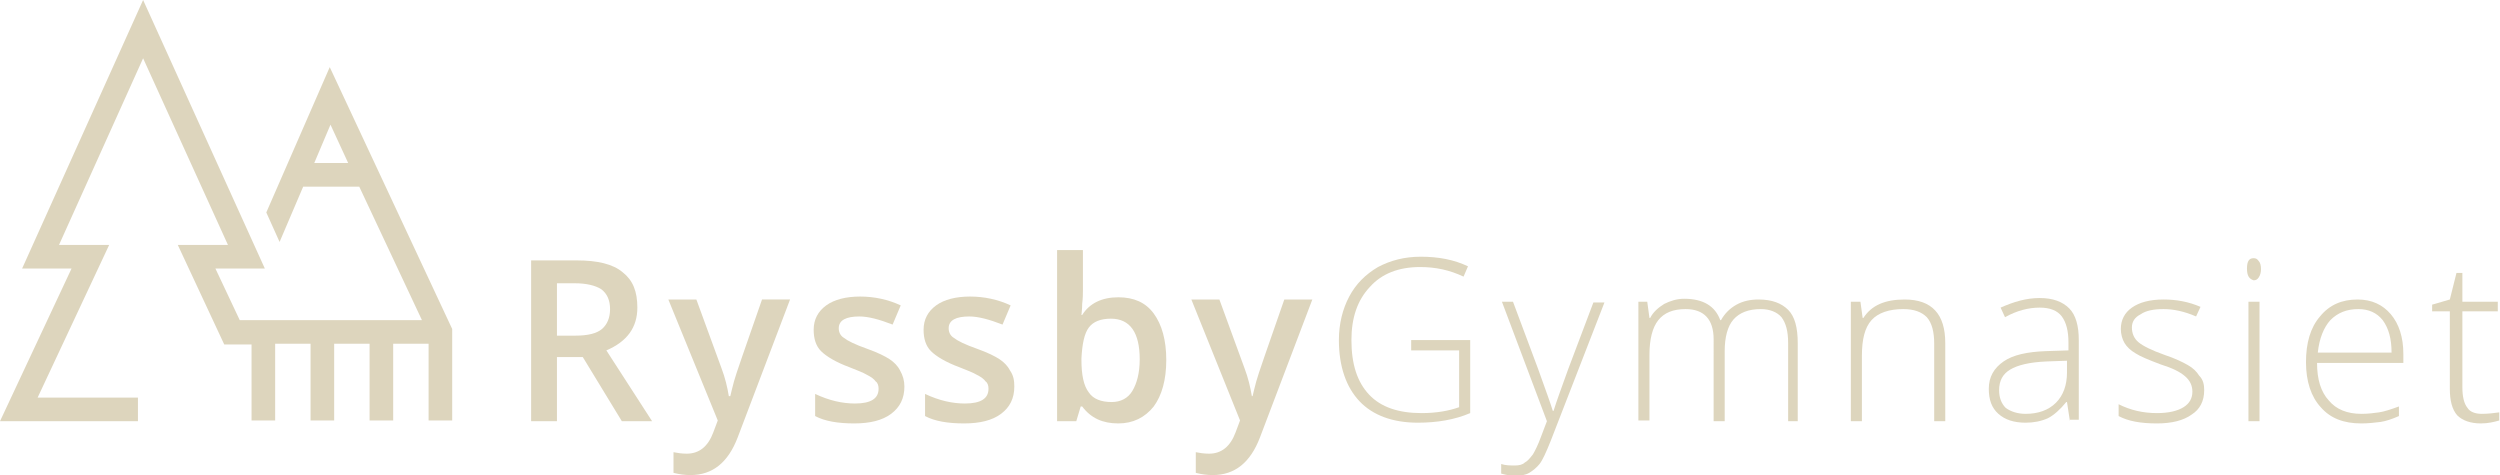 <?xml version="1.0" encoding="utf-8"?>
<!-- Generator: Adobe Illustrator 24.3.0, SVG Export Plug-In . SVG Version: 6.00 Build 0)  -->
<svg version="1.1" id="Layer_1" xmlns="http://www.w3.org/2000/svg" xmlns:xlink="http://www.w3.org/1999/xlink" x="0px" y="0px"
	 viewBox="0 0 338.9 64.4" style="enable-background:new 0 0 338.9 64.4;" xml:space="preserve">
<style type="text/css">
	.st0{fill:#DDD5BD;}
</style>
<g>
	<g>
		<path class="st0" d="M75.5,45.5H78c1.7,0,2.9-0.3,3.6-0.9c0.7-0.6,1.1-1.5,1.1-2.7c0-1.2-0.4-2.1-1.2-2.7c-0.8-0.5-2-0.8-3.6-0.8
			h-2.4V45.5z M75.5,48.4v8.7H72V35.3h6.2c2.8,0,4.9,0.5,6.2,1.6c1.4,1.1,2,2.6,2,4.8c0,2.7-1.4,4.6-4.2,5.8l6.2,9.6h-4.1L79,48.4
			H75.5z"/>
		<path class="st0" d="M90.6,40.6h3.8l3.4,9.3c0.5,1.3,0.8,2.6,1,3.8H99c0.1-0.5,0.3-1.2,0.5-2c0.2-0.8,1.5-4.5,3.8-11.1h3.8
			L100,59.3c-1.3,3.4-3.4,5.1-6.4,5.1c-0.8,0-1.5-0.1-2.3-0.3v-2.8c0.5,0.1,1.1,0.2,1.8,0.2c1.7,0,2.9-1,3.6-2.9l0.6-1.6L90.6,40.6z
			"/>
		<path class="st0" d="M122.6,52.4c0,1.6-0.6,2.8-1.8,3.7c-1.2,0.9-2.9,1.3-5,1.3c-2.2,0-4-0.3-5.3-1v-3c1.9,0.9,3.7,1.3,5.4,1.3
			c2.2,0,3.2-0.7,3.2-2c0-0.4-0.1-0.8-0.4-1c-0.2-0.3-0.6-0.6-1.2-0.9c-0.5-0.3-1.3-0.6-2.3-1c-1.9-0.7-3.2-1.5-3.9-2.2
			c-0.7-0.7-1-1.7-1-2.9c0-1.4,0.6-2.5,1.7-3.3c1.1-0.8,2.7-1.2,4.6-1.2c1.9,0,3.8,0.4,5.5,1.2l-1.1,2.6c-1.8-0.7-3.3-1.1-4.5-1.1
			c-1.8,0-2.8,0.5-2.8,1.6c0,0.5,0.2,1,0.7,1.3c0.5,0.4,1.5,0.9,3.2,1.5c1.4,0.5,2.4,1,3,1.4c0.6,0.4,1.1,0.9,1.4,1.5
			C122.4,50.9,122.6,51.6,122.6,52.4"/>
		<path class="st0" d="M137.5,52.4c0,1.6-0.6,2.8-1.8,3.7c-1.2,0.9-2.9,1.3-5,1.3c-2.2,0-4-0.3-5.3-1v-3c1.9,0.9,3.7,1.3,5.4,1.3
			c2.2,0,3.2-0.7,3.2-2c0-0.4-0.1-0.8-0.4-1c-0.2-0.3-0.6-0.6-1.2-0.9c-0.5-0.3-1.3-0.6-2.3-1c-1.9-0.7-3.2-1.5-3.9-2.2
			c-0.7-0.7-1-1.7-1-2.9c0-1.4,0.6-2.5,1.7-3.3c1.1-0.8,2.7-1.2,4.6-1.2c1.9,0,3.8,0.4,5.5,1.2l-1.1,2.6c-1.8-0.7-3.3-1.1-4.5-1.1
			c-1.8,0-2.8,0.5-2.8,1.6c0,0.5,0.2,1,0.7,1.3c0.5,0.4,1.5,0.9,3.2,1.5c1.4,0.5,2.4,1,3,1.4c0.6,0.4,1.1,0.9,1.4,1.5
			C137.4,50.9,137.5,51.6,137.5,52.4"/>
		<path class="st0" d="M150.6,43.2c-1.4,0-2.4,0.4-3,1.2c-0.6,0.8-0.9,2.2-1,4.2v0.2c0,2,0.3,3.5,1,4.4c0.6,0.9,1.7,1.3,3.1,1.3
			c1.2,0,2.2-0.5,2.8-1.5c0.6-1,1-2.4,1-4.3C154.5,45.1,153.2,43.2,150.6,43.2 M151.6,40.3c2.1,0,3.7,0.7,4.8,2.2
			c1.1,1.5,1.7,3.6,1.7,6.3c0,2.7-0.6,4.8-1.7,6.3c-1.2,1.5-2.8,2.3-4.8,2.3c-2.1,0-3.7-0.7-4.9-2.3h-0.2l-0.6,2h-2.6V33.9h3.5v5.5
			c0,0.4,0,1-0.1,1.8c0,0.8-0.1,1.3-0.1,1.5h0.1C147.7,41.1,149.4,40.3,151.6,40.3"/>
		<path class="st0" d="M161.5,40.6h3.8l3.4,9.3c0.5,1.3,0.8,2.6,1,3.8h0.1c0.1-0.5,0.3-1.2,0.5-2c0.2-0.8,1.5-4.5,3.8-11.1h3.8
			l-7.1,18.7c-1.3,3.4-3.4,5.1-6.4,5.1c-0.8,0-1.5-0.1-2.3-0.3v-2.8c0.5,0.1,1.1,0.2,1.8,0.2c1.7,0,2.9-1,3.6-2.9l0.6-1.6
			L161.5,40.6z"/>
		<path class="st0" d="M191.3,46.1h8v9.9c-2.1,0.9-4.5,1.3-7.1,1.3c-3.4,0-6.1-1-7.9-2.9c-1.8-1.9-2.8-4.7-2.8-8.3
			c0-2.2,0.5-4.2,1.4-5.9c0.9-1.7,2.2-3,3.9-4c1.7-0.9,3.6-1.4,5.8-1.4c2.4,0,4.5,0.4,6.4,1.3l-0.6,1.4c-1.9-0.9-3.8-1.3-5.9-1.3
			c-2.9,0-5.2,0.9-6.8,2.7c-1.7,1.8-2.5,4.2-2.5,7.2c0,3.3,0.8,5.7,2.4,7.4c1.6,1.7,4,2.5,7.1,2.5c2,0,3.7-0.3,5.1-0.8v-7.7h-6.5
			V46.1z"/>
		<path class="st0" d="M203.6,40.9h1.5l3.4,9.1c1,2.8,1.7,4.7,2,5.7h0.1c0.4-1.3,1.1-3.2,2-5.7l3.4-9h1.5l-7.3,18.8
			c-0.6,1.5-1.1,2.6-1.5,3.1c-0.4,0.5-0.9,0.9-1.4,1.2c-0.5,0.3-1.2,0.4-1.9,0.4c-0.6,0-1.2-0.1-1.9-0.3v-1.3
			c0.6,0.2,1.2,0.2,1.9,0.2c0.5,0,1-0.1,1.3-0.4c0.4-0.2,0.7-0.6,1.1-1.1c0.3-0.5,0.7-1.3,1.1-2.4c0.4-1.1,0.7-1.8,0.8-2.1
			L203.6,40.9z"/>
		<path class="st0" d="M242.4,57.1V46.5c0-1.6-0.3-2.7-0.9-3.5c-0.6-0.7-1.6-1.1-2.8-1.1c-1.7,0-2.9,0.5-3.7,1.4
			c-0.8,0.9-1.2,2.4-1.2,4.3v9.5h-1.5V46c0-2.7-1.3-4.1-3.8-4.1c-1.7,0-2.9,0.5-3.7,1.5c-0.8,1-1.2,2.6-1.2,4.7v8.9h-1.5V40.9h1.2
			l0.3,2.2h0.1c0.4-0.8,1.1-1.4,1.9-1.9c0.8-0.4,1.7-0.7,2.7-0.7c2.6,0,4.2,1,4.9,2.9h0.1c0.5-0.9,1.2-1.6,2.1-2.1
			c0.9-0.5,1.9-0.7,3-0.7c1.8,0,3.1,0.5,4,1.4c0.9,0.9,1.3,2.4,1.3,4.5v10.6H242.4z"/>
		<path class="st0" d="M262.2,57.1V46.6c0-1.6-0.3-2.8-1-3.6c-0.7-0.7-1.7-1.1-3.2-1.1c-1.9,0-3.4,0.5-4.3,1.5
			c-0.9,1-1.3,2.6-1.3,4.8v8.9h-1.5V40.9h1.3l0.3,2.2h0.1c1.1-1.7,2.9-2.5,5.6-2.5c3.7,0,5.5,2,5.5,5.9v10.6H262.2z"/>
		<path class="st0" d="M274.6,56.1c1.7,0,3.1-0.5,4.1-1.5c1-1,1.5-2.4,1.5-4.1v-1.6l-2.8,0.1c-2.3,0.1-3.9,0.5-4.9,1.1
			c-1,0.6-1.5,1.5-1.5,2.8c0,1,0.3,1.8,0.9,2.4C272.6,55.8,273.5,56.1,274.6,56.1 M280.6,57.1l-0.4-2.6h-0.1c-0.8,1-1.7,1.8-2.5,2.2
			c-0.9,0.4-1.9,0.6-3,0.6c-1.6,0-2.8-0.4-3.7-1.2c-0.9-0.8-1.3-1.9-1.3-3.4c0-1.6,0.7-2.8,2-3.7c1.3-0.9,3.2-1.3,5.7-1.4l3.1-0.1
			v-1.1c0-1.5-0.3-2.7-0.9-3.5c-0.6-0.8-1.6-1.2-3-1.2c-1.5,0-3.1,0.4-4.7,1.3l-0.6-1.3c1.8-0.8,3.5-1.3,5.3-1.3
			c1.8,0,3.1,0.5,4,1.4c0.9,0.9,1.3,2.4,1.3,4.3v10.8H280.6z"/>
		<path class="st0" d="M298.8,52.9c0,1.5-0.6,2.6-1.7,3.3c-1.1,0.8-2.7,1.2-4.7,1.2c-2.2,0-3.9-0.3-5.2-1v-1.6
			c1.6,0.8,3.3,1.2,5.2,1.2c1.6,0,2.8-0.3,3.6-0.8c0.8-0.5,1.2-1.2,1.2-2.1c0-0.8-0.3-1.5-1-2.1c-0.7-0.6-1.7-1.1-3.3-1.6
			c-1.6-0.6-2.8-1.1-3.4-1.5c-0.7-0.4-1.2-0.9-1.5-1.4s-0.5-1.2-0.5-1.9c0-1.2,0.5-2.2,1.5-2.9c1-0.7,2.4-1.1,4.3-1.1
			c1.7,0,3.4,0.3,5,1l-0.6,1.3c-1.6-0.7-3.1-1-4.4-1c-1.3,0-2.4,0.2-3.1,0.7c-0.8,0.4-1.2,1-1.2,1.8c0,0.8,0.3,1.5,0.9,2
			c0.6,0.5,1.8,1.1,3.5,1.7c1.5,0.5,2.5,1,3.2,1.4c0.7,0.4,1.2,0.9,1.5,1.4C298.7,51.5,298.8,52.2,298.8,52.9"/>
		<path class="st0" d="M306.3,57.1h-1.5V40.9h1.5V57.1z M304.6,36.4c0-1,0.3-1.4,0.9-1.4c0.3,0,0.5,0.1,0.7,0.4
			c0.2,0.2,0.3,0.6,0.3,1.1c0,0.4-0.1,0.8-0.3,1.1c-0.2,0.3-0.4,0.4-0.7,0.4C304.9,37.8,304.6,37.4,304.6,36.4"/>
		<path class="st0" d="M319.7,41.9c-1.6,0-2.8,0.5-3.8,1.5c-0.9,1-1.5,2.5-1.7,4.4h10c0-1.9-0.4-3.3-1.2-4.4
			C322.2,42.4,321.1,41.9,319.7,41.9 M320.1,57.4c-2.4,0-4.2-0.7-5.5-2.2c-1.3-1.4-2-3.5-2-6.1c0-2.6,0.6-4.7,1.9-6.2
			c1.3-1.6,3-2.3,5.1-2.3c1.9,0,3.4,0.7,4.5,2c1.1,1.3,1.7,3.1,1.7,5.4v1.2h-11.7c0,2.2,0.5,3.9,1.6,5.1c1,1.2,2.5,1.8,4.4,1.8
			c0.9,0,1.7-0.1,2.4-0.2c0.7-0.1,1.6-0.4,2.7-0.8v1.3c-0.9,0.4-1.8,0.7-2.5,0.8C321.9,57.3,321,57.4,320.1,57.4"/>
		<path class="st0" d="M336.4,56.1c0.9,0,1.7-0.1,2.4-0.2V57c-0.7,0.2-1.5,0.4-2.5,0.4c-1.4,0-2.5-0.4-3.2-1.1c-0.7-0.8-1-2-1-3.6
			V42.2h-2.4v-0.9l2.4-0.7L333,37h0.8v3.9h4.8v1.3h-4.8v10.3c0,1.2,0.2,2.2,0.7,2.8C334.8,55.8,335.5,56.1,336.4,56.1"/>
	</g>
	<path class="st0" d="M42.6,22.1l2.2-5.2l2.4,5.2H42.6z M37.9,32.8l3.2-7.5h7.6l8.5,18.1H32.5l-3.3-7h6.7L19.4,0L3,36.4h6.7L0,57.1
		h18.7v-3.2H5.1l9.7-20.7H8L19.4,7.9l11.5,25.3h-6.8l6.3,13.5h3.7V57h3.2V46.6h4.8V57h3.2V46.6h4.8V57h3.2V46.6h4.8V57h3.2V44.6
		L44.7,9.1l-8.6,19.7L37.9,32.8z"/>
</g>
</svg>
